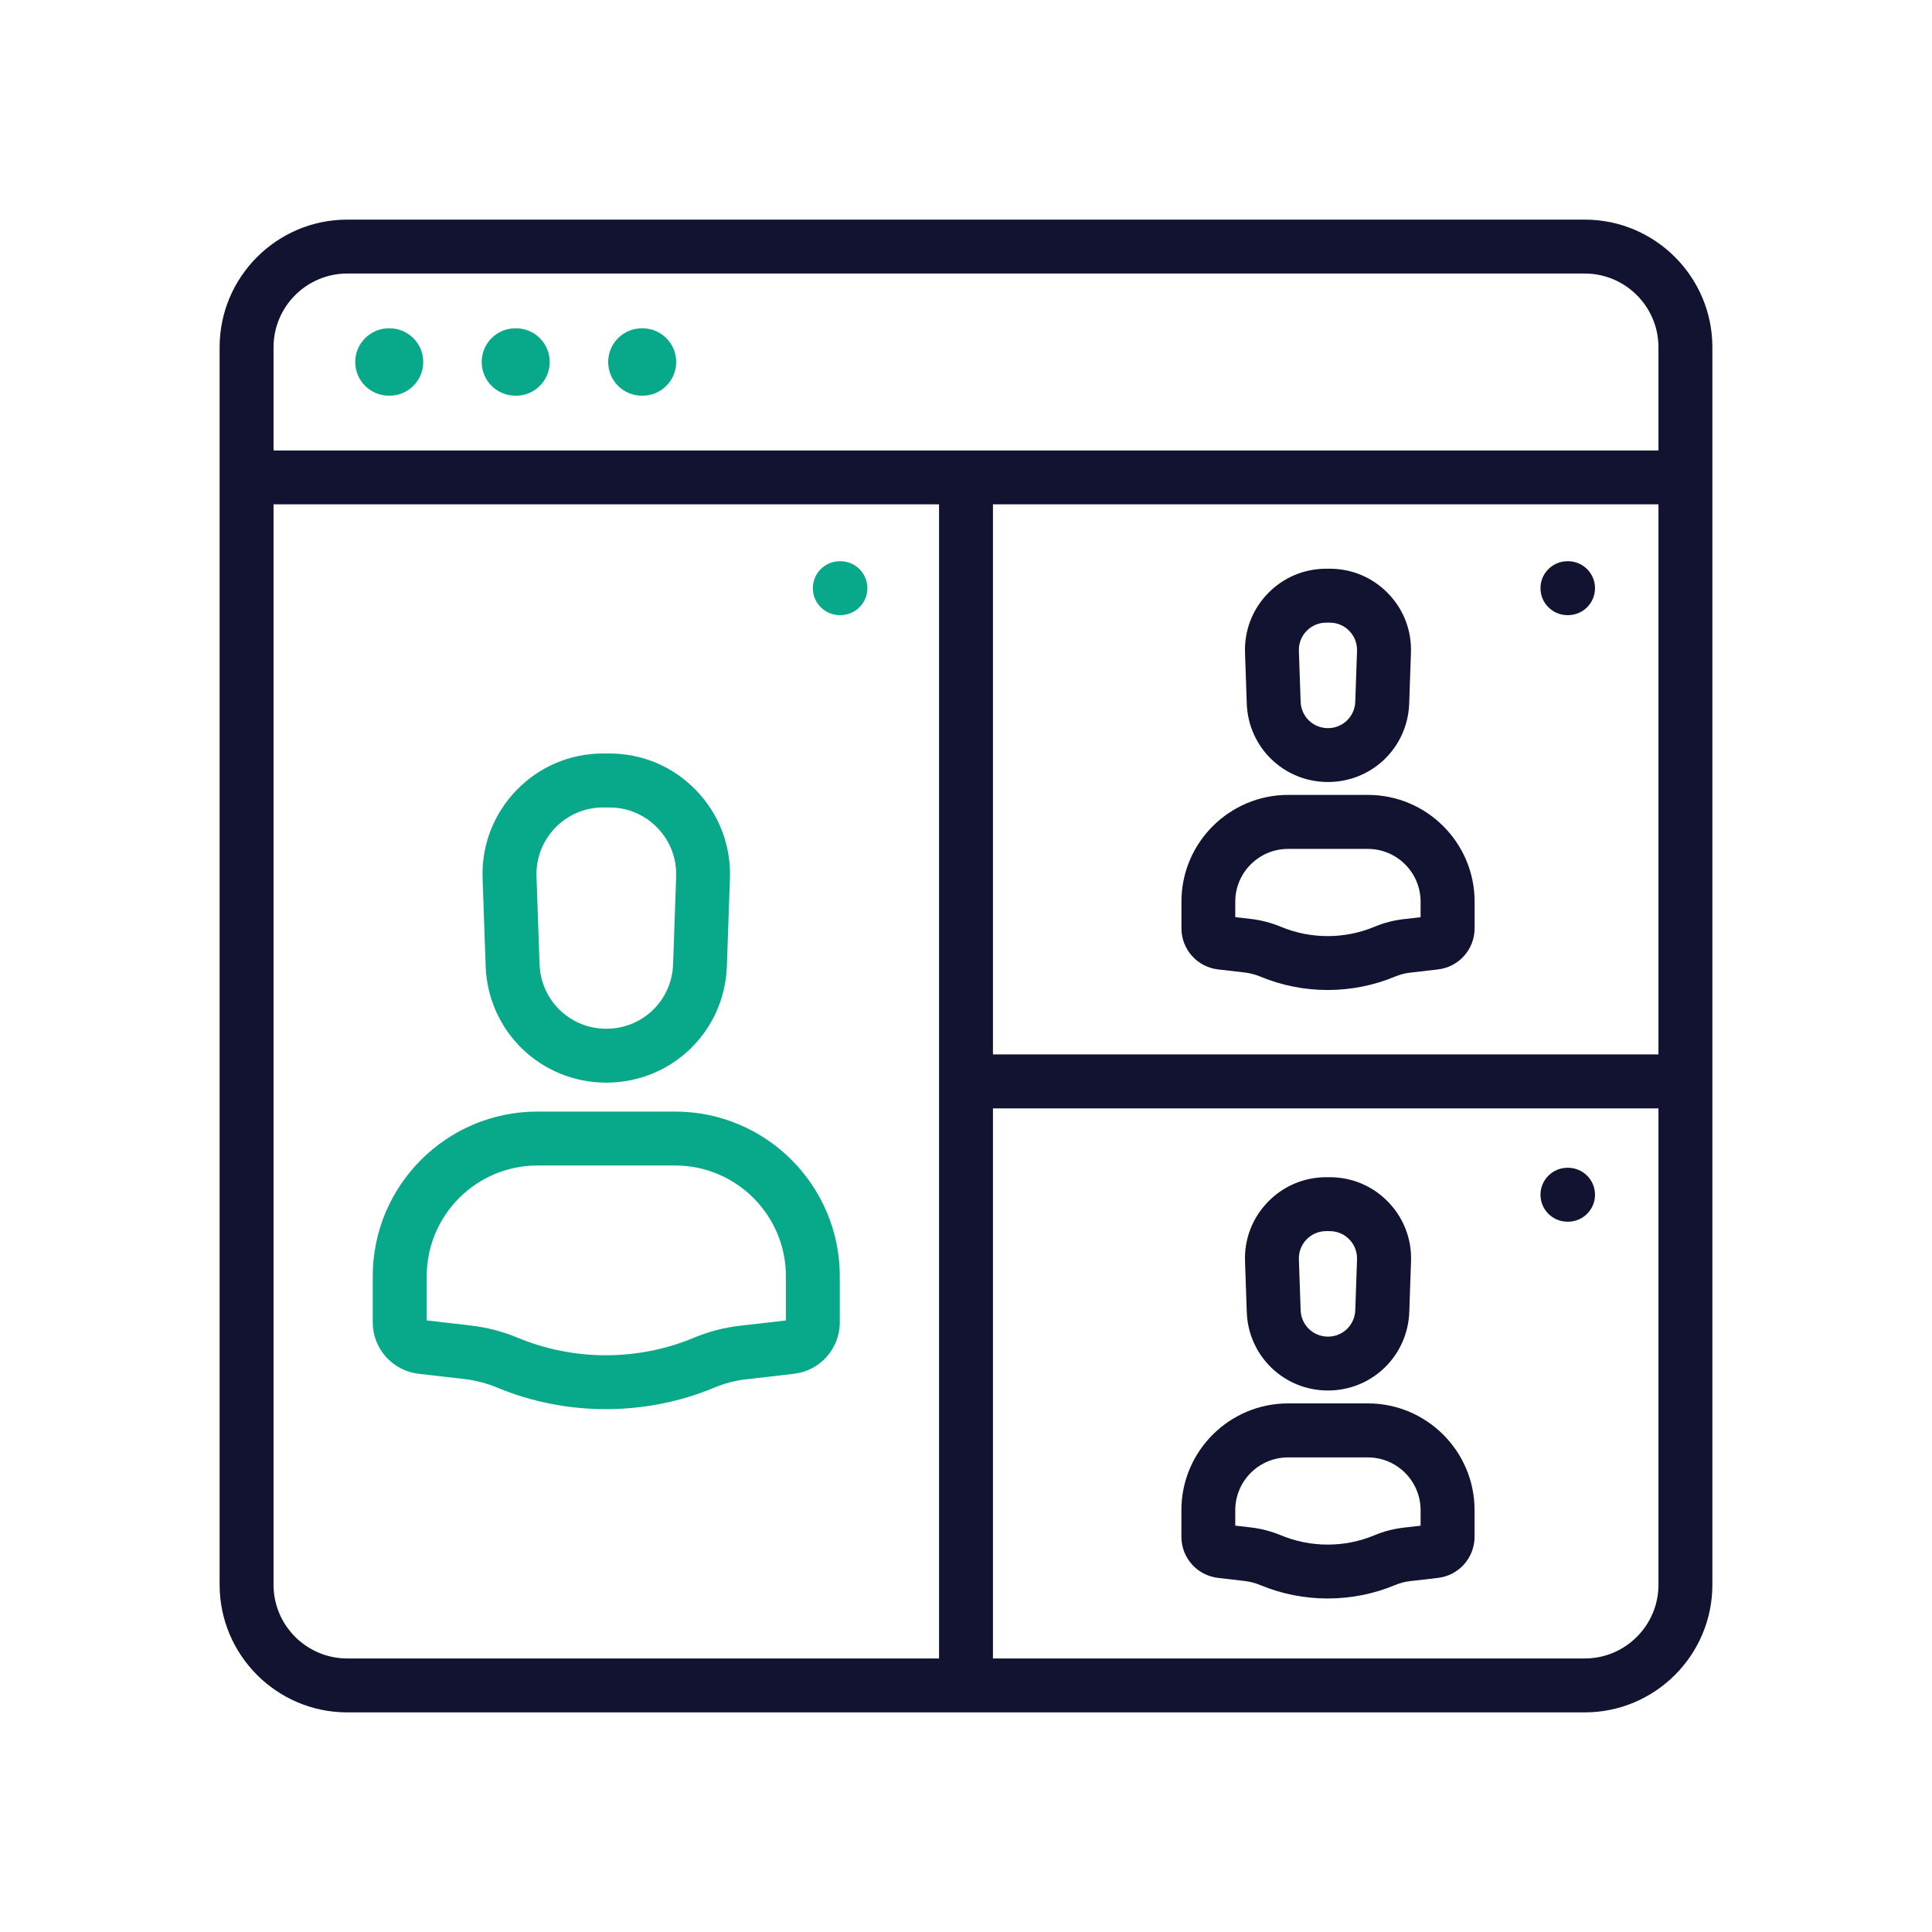 <svg xmlns="http://www.w3.org/2000/svg" xmlns:xlink="http://www.w3.org/1999/xlink" id="Warstwa_3" x="0px" y="0px" viewBox="0 0 430 430" style="enable-background:new 0 0 430 430;" xml:space="preserve"><style type="text/css">	.st0{fill:#121331;}	.st1{fill:#08a88a;}	.st2{fill:#08a88a;}	.st3{fill:none;stroke:#08a88a;stroke-width:12;stroke-linecap:round;stroke-linejoin:round;stroke-miterlimit:10;}</style><g>	<path class="st0" d="M352.71,48.88H77.29c-15.66,0-28.41,12.74-28.41,28.41v275.42c0,15.66,12.74,28.41,28.41,28.41h275.42  c15.66,0,28.41-12.74,28.41-28.41V77.29C381.12,61.62,368.38,48.88,352.71,48.88z M77.29,60.88h275.42  c9.05,0,16.41,7.36,16.41,16.41v22.97H60.88V77.29C60.88,68.24,68.24,60.88,77.29,60.88z M77.29,369.12  c-9.05,0-16.41-7.36-16.41-16.41V112.25H209v256.87H77.29z M369.12,352.71c0,9.05-7.36,16.41-16.41,16.41H221V246.69h148.12V352.71  z M221,234.69V112.25h148.12v122.43H221z"></path>	<g>		<path class="st0" d="M295.5,220.34c-5.1,0-10.19-0.99-14.94-2.96c-1.17-0.49-2.36-0.8-3.57-0.94l-5.89-0.68   c-4.65-0.54-8.15-4.47-8.15-9.15v-5.94c0-13.09,10.65-23.75,23.75-23.75h17.75c13.09,0,23.75,10.65,23.75,23.75v5.94   c0,4.68-3.5,8.61-8.15,9.15l-6.21,0.72c-1.14,0.13-2.25,0.42-3.31,0.86C305.75,219.34,300.62,220.34,295.5,220.34z M274.94,204.13   l3.41,0.39c2.33,0.27,4.6,0.86,6.76,1.76c6.63,2.76,14.19,2.75,20.77,0c2.1-0.88,4.3-1.45,6.56-1.71l3.74-0.43v-3.45   c0-6.48-5.27-11.75-11.75-11.75h-17.75c-6.48,0-11.75,5.27-11.75,11.75V204.13z"></path>		<path class="st0" d="M295.56,174.05c-9.79,0-17.73-7.67-18.07-17.45l-0.39-11.31c-0.17-4.95,1.63-9.63,5.06-13.19   c3.44-3.56,8.06-5.52,13.01-5.52h0.79c4.95,0,9.57,1.96,13.01,5.52c3.44,3.56,5.24,8.24,5.06,13.19l-0.39,11.31   C313.29,166.38,305.36,174.05,295.56,174.05z M295.17,138.58c-1.66,0-3.22,0.66-4.38,1.86c-1.16,1.2-1.76,2.77-1.7,4.44   l0.39,11.31c0.11,3.29,2.78,5.87,6.08,5.87c3.29,0,5.96-2.58,6.08-5.87l0.39-11.31c0.06-1.66-0.55-3.24-1.7-4.44   c-1.16-1.2-2.71-1.86-4.38-1.86H295.17z"></path>	</g>	<g>		<path class="st1" d="M134.83,313.63c-8.23,0-16.46-1.59-24.13-4.78c-2.4-1-4.85-1.63-7.35-1.92l-10.17-1.17   c-5.83-0.67-10.22-5.6-10.22-11.46v-10.25c0-20.21,16.44-36.65,36.65-36.65h30.65c20.21,0,36.65,16.44,36.65,36.65v10.25   c0,5.86-4.39,10.79-10.21,11.46L165.98,307c-2.37,0.27-4.69,0.88-6.89,1.8C151.38,312.02,143.1,313.63,134.83,313.63z    M94.97,293.88l9.76,1.13c3.61,0.42,7.15,1.33,10.5,2.73c12.52,5.2,26.79,5.19,39.22-0.01c3.24-1.35,6.65-2.25,10.15-2.65   l10.32-1.19v-9.84c0-13.59-11.06-24.65-24.65-24.65h-30.65c-13.59,0-24.65,11.06-24.65,24.65V293.88z"></path>		<path class="st1" d="M134.94,240.96c-14.55,0-26.34-11.39-26.85-25.93l-0.68-19.53c-0.26-7.35,2.42-14.31,7.52-19.6   s11.97-8.2,19.32-8.2h1.36c7.35,0,14.22,2.91,19.32,8.2c5.11,5.29,7.78,12.25,7.53,19.6l-0.68,19.53   C161.28,229.57,149.49,240.96,134.94,240.96z M134.26,179.71c-4.07,0-7.87,1.61-10.69,4.54c-2.83,2.93-4.3,6.78-4.16,10.84   l0.68,19.53c0.28,8.05,6.81,14.35,14.86,14.35s14.58-6.3,14.86-14.35l0.68-19.52c0.14-4.07-1.34-7.92-4.16-10.84   c-2.83-2.93-6.62-4.54-10.69-4.54H134.26z"></path>	</g>	<g>		<path class="st0" d="M295.49,355.77c-5.1,0-10.19-0.99-14.94-2.96c-1.17-0.49-2.36-0.8-3.57-0.94l-5.89-0.68   c-4.65-0.54-8.15-4.47-8.15-9.15v-5.94c0-13.09,10.65-23.75,23.75-23.75h17.75c13.09,0,23.75,10.65,23.75,23.75v5.94   c0,4.68-3.5,8.61-8.15,9.15l-6.21,0.72c-1.14,0.13-2.25,0.42-3.31,0.86C305.74,354.78,300.61,355.77,295.49,355.77z    M274.94,339.56l3.41,0.39c2.32,0.27,4.6,0.86,6.76,1.76c6.63,2.76,14.19,2.75,20.77,0c2.09-0.88,4.3-1.45,6.56-1.71l3.74-0.43   v-3.45c0-6.48-5.27-11.75-11.75-11.75h-17.75c-6.48,0-11.75,5.27-11.75,11.75V339.56z"></path>		<path class="st0" d="M295.56,309.48c-9.79,0-17.73-7.67-18.07-17.45l-0.39-11.31c-0.17-4.95,1.63-9.63,5.07-13.19   c3.44-3.56,8.06-5.52,13.01-5.52h0.79c4.95,0,9.57,1.96,13.01,5.52c3.44,3.56,5.24,8.24,5.07,13.19l-0.39,11.31   C313.29,301.82,305.35,309.48,295.56,309.48z M295.16,274.01c-1.66,0-3.22,0.66-4.37,1.86c-1.16,1.2-1.76,2.77-1.7,4.44   l0.39,11.31c0.11,3.29,2.78,5.87,6.08,5.87s5.96-2.58,6.08-5.87l0.39-11.31c0.06-1.66-0.55-3.24-1.7-4.44   c-1.16-1.2-2.71-1.86-4.38-1.86H295.16z"></path>	</g>	<g>		<path class="st1" d="M143,88.07h-0.14c-4.14,0-7.5-3.36-7.5-7.5s3.36-7.5,7.5-7.5H143c4.14,0,7.5,3.36,7.5,7.5   S147.14,88.07,143,88.07z"></path>		<path class="st1" d="M86.7,88.07h-0.14c-4.14,0-7.5-3.36-7.5-7.5s3.36-7.5,7.5-7.5h0.14c4.14,0,7.5,3.36,7.5,7.5   S90.85,88.07,86.7,88.07z"></path>		<path class="st1" d="M114.85,88.07h-0.14c-4.14,0-7.5-3.36-7.5-7.5s3.36-7.5,7.5-7.5h0.14c4.14,0,7.5,3.36,7.5,7.5   S118.99,88.07,114.85,88.07z"></path>	</g>	<path class="st0" d="M349,136.91h-0.14c-3.31,0-6-2.69-6-6s2.69-6,6-6H349c3.31,0,6,2.69,6,6S352.31,136.91,349,136.91z"></path>	<path class="st1" d="M187.05,136.91h-0.14c-3.31,0-6-2.69-6-6s2.69-6,6-6h0.14c3.31,0,6,2.69,6,6S190.36,136.91,187.05,136.91z"></path>	<path class="st0" d="M349,271.91h-0.14c-3.31,0-6-2.69-6-6s2.69-6,6-6H349c3.31,0,6,2.69,6,6S352.31,271.91,349,271.91z"></path></g></svg>